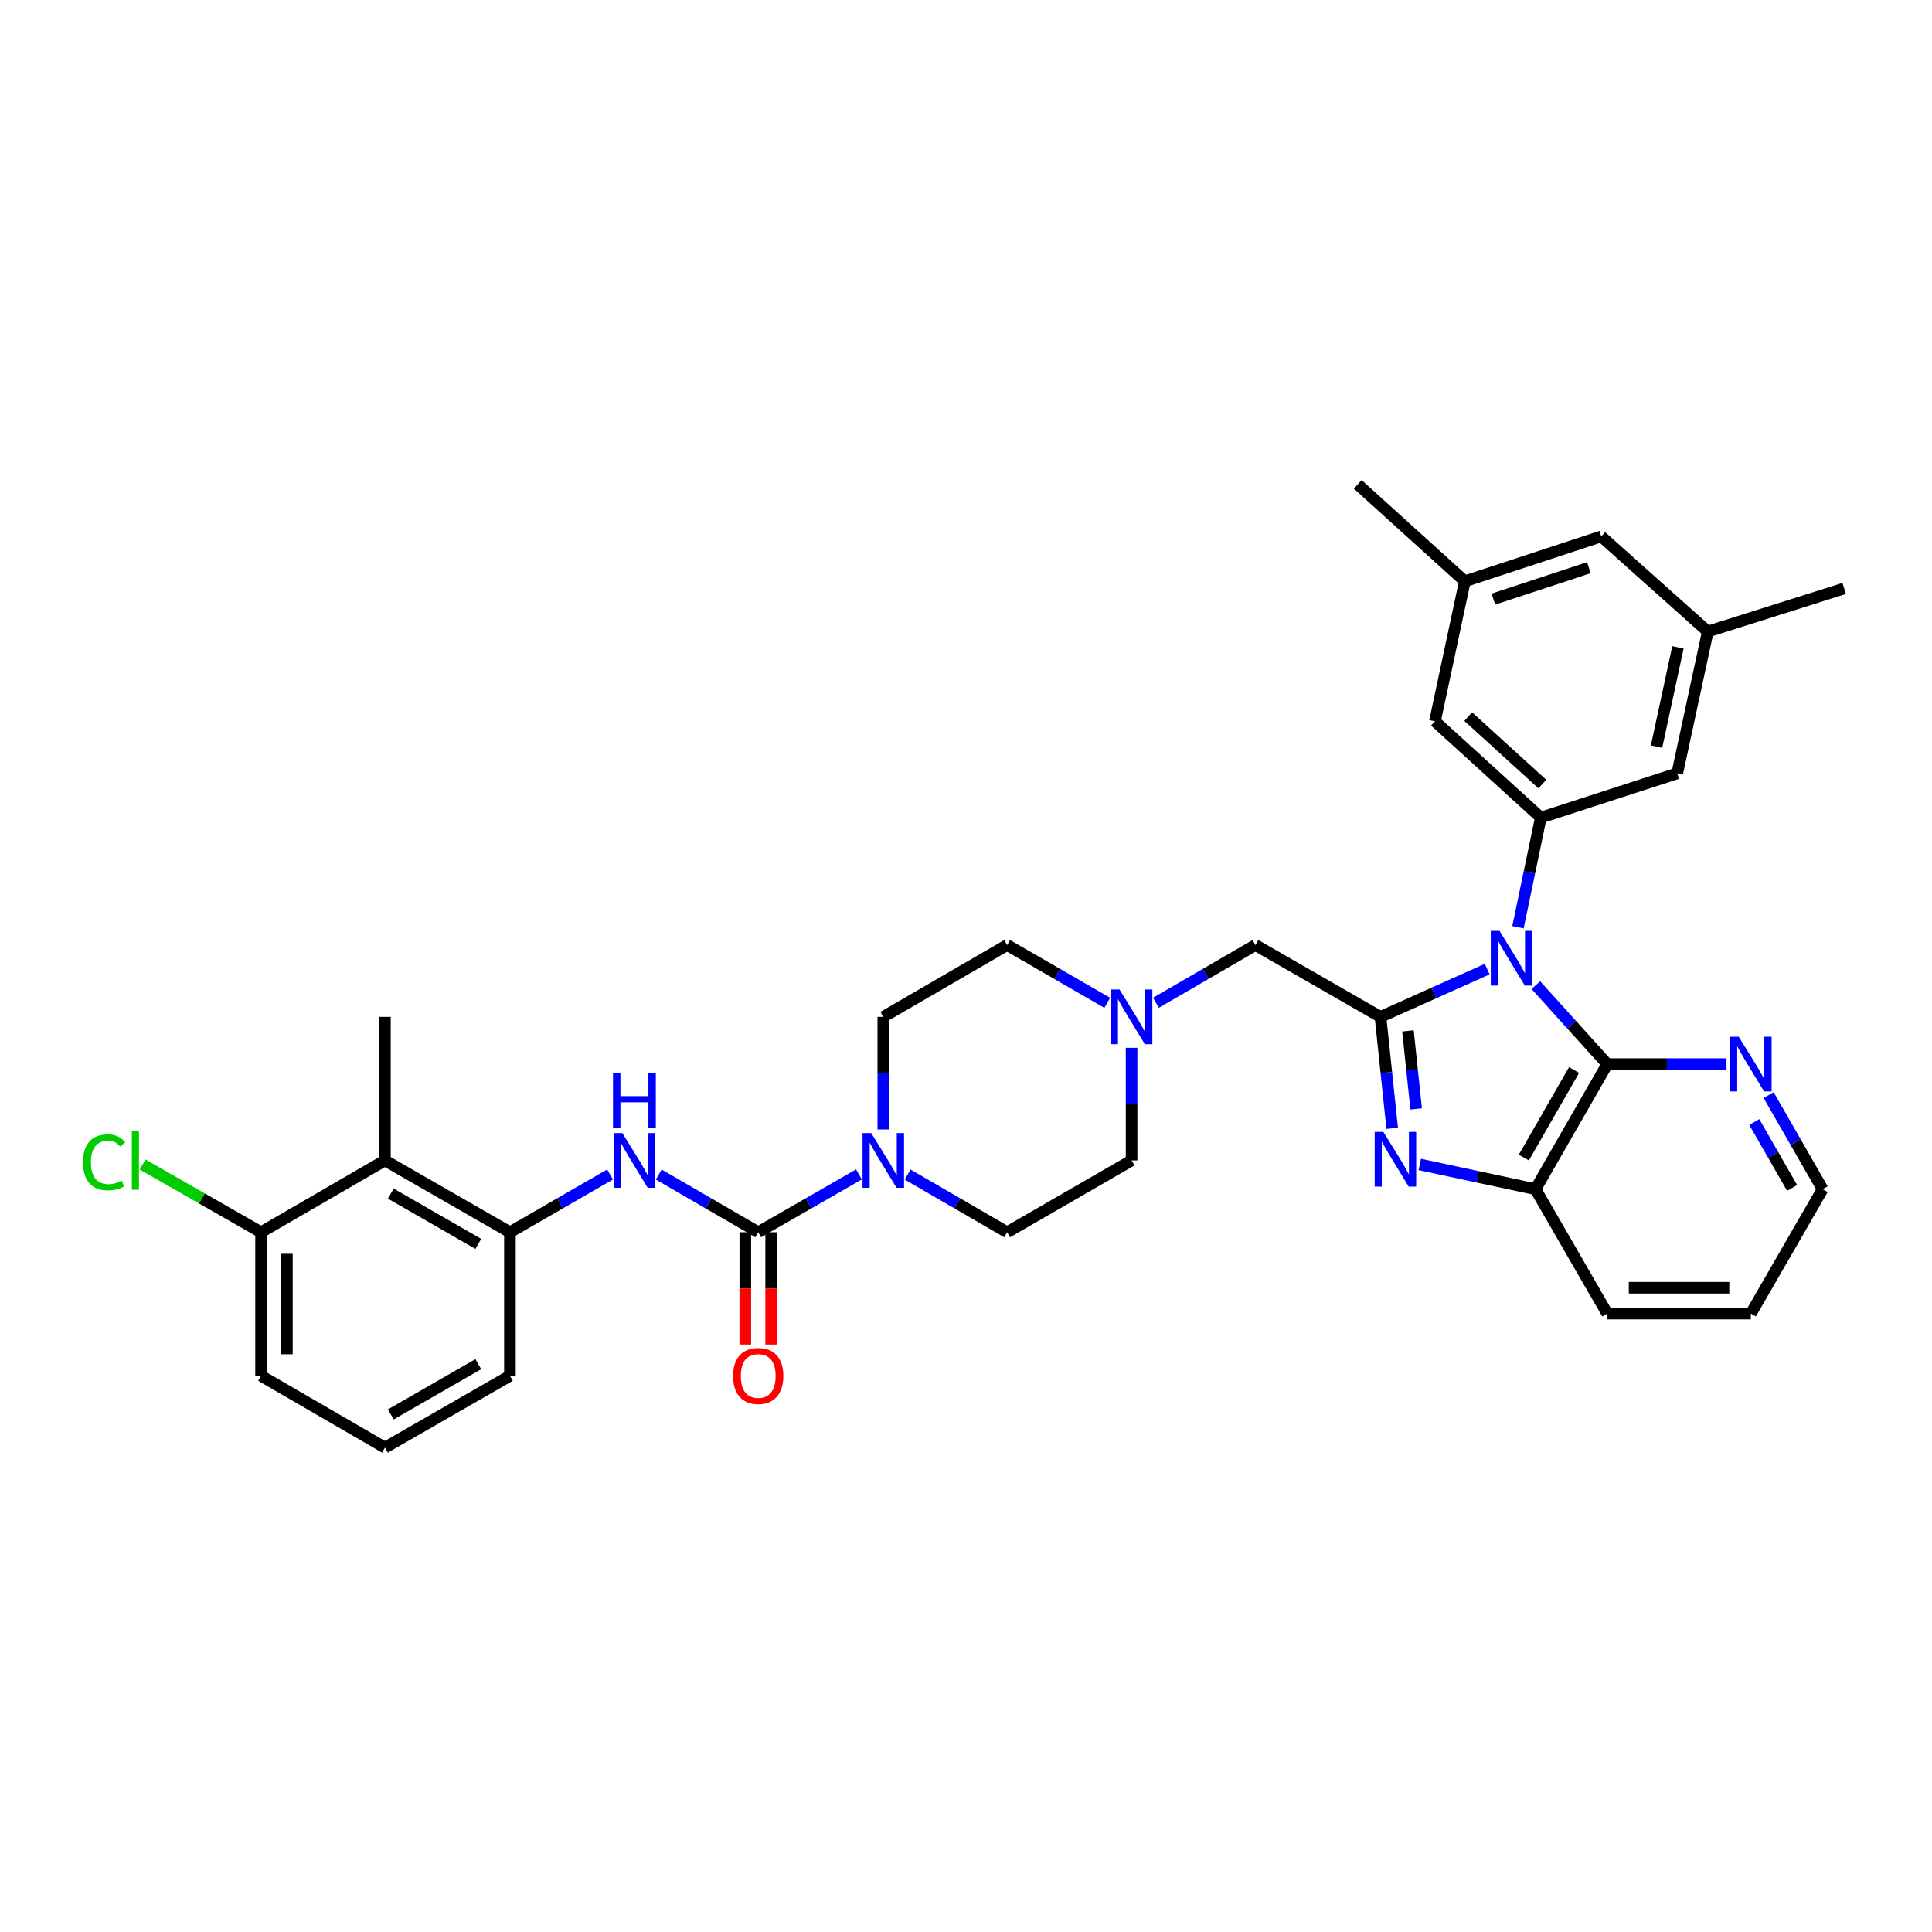 <?xml version='1.0' encoding='iso-8859-1'?>
<svg version='1.1' baseProfile='full'
              xmlns='http://www.w3.org/2000/svg'
                      xmlns:rdkit='http://www.rdkit.org/xml'
                      xmlns:xlink='http://www.w3.org/1999/xlink'
                  xml:space='preserve'
width='1000px' height='1000px' viewBox='0 0 1000 1000'>
<!-- END OF HEADER -->
<rect style='opacity:1.0;fill:#FFFFFF;stroke:none' width='1000' height='1000' x='0' y='0'> </rect>
<path class='bond-0' d='M 769.771,501.603 L 742.156,513.966' style='fill:none;fill-rule:evenodd;stroke:#0000FF;stroke-width:6px;stroke-linecap:butt;stroke-linejoin:miter;stroke-opacity:1' />
<path class='bond-0' d='M 742.156,513.966 L 714.54,526.329' style='fill:none;fill-rule:evenodd;stroke:#000000;stroke-width:6px;stroke-linecap:butt;stroke-linejoin:miter;stroke-opacity:1' />
<path class='bond-2' d='M 794.956,509.892 L 813.434,530.338' style='fill:none;fill-rule:evenodd;stroke:#0000FF;stroke-width:6px;stroke-linecap:butt;stroke-linejoin:miter;stroke-opacity:1' />
<path class='bond-2' d='M 813.434,530.338 L 831.912,550.784' style='fill:none;fill-rule:evenodd;stroke:#000000;stroke-width:6px;stroke-linecap:butt;stroke-linejoin:miter;stroke-opacity:1' />
<path class='bond-4' d='M 785.705,479.945 L 791.615,451.569' style='fill:none;fill-rule:evenodd;stroke:#0000FF;stroke-width:6px;stroke-linecap:butt;stroke-linejoin:miter;stroke-opacity:1' />
<path class='bond-4' d='M 791.615,451.569 L 797.525,423.192' style='fill:none;fill-rule:evenodd;stroke:#000000;stroke-width:6px;stroke-linecap:butt;stroke-linejoin:miter;stroke-opacity:1' />
<path class='bond-1' d='M 714.54,526.329 L 717.569,555.173' style='fill:none;fill-rule:evenodd;stroke:#000000;stroke-width:6px;stroke-linecap:butt;stroke-linejoin:miter;stroke-opacity:1' />
<path class='bond-1' d='M 717.569,555.173 L 720.597,584.017' style='fill:none;fill-rule:evenodd;stroke:#0000FF;stroke-width:6px;stroke-linecap:butt;stroke-linejoin:miter;stroke-opacity:1' />
<path class='bond-1' d='M 728.756,533.585 L 730.875,553.776' style='fill:none;fill-rule:evenodd;stroke:#000000;stroke-width:6px;stroke-linecap:butt;stroke-linejoin:miter;stroke-opacity:1' />
<path class='bond-1' d='M 730.875,553.776 L 732.995,573.966' style='fill:none;fill-rule:evenodd;stroke:#0000FF;stroke-width:6px;stroke-linecap:butt;stroke-linejoin:miter;stroke-opacity:1' />
<path class='bond-11' d='M 714.54,526.329 L 649.811,489.155' style='fill:none;fill-rule:evenodd;stroke:#000000;stroke-width:6px;stroke-linecap:butt;stroke-linejoin:miter;stroke-opacity:1' />
<path class='bond-34' d='M 734.871,602.721 L 764.812,609.121' style='fill:none;fill-rule:evenodd;stroke:#0000FF;stroke-width:6px;stroke-linecap:butt;stroke-linejoin:miter;stroke-opacity:1' />
<path class='bond-34' d='M 764.812,609.121 L 794.753,615.52' style='fill:none;fill-rule:evenodd;stroke:#000000;stroke-width:6px;stroke-linecap:butt;stroke-linejoin:miter;stroke-opacity:1' />
<path class='bond-6' d='M 831.912,550.784 L 794.753,615.52' style='fill:none;fill-rule:evenodd;stroke:#000000;stroke-width:6px;stroke-linecap:butt;stroke-linejoin:miter;stroke-opacity:1' />
<path class='bond-6' d='M 814.734,553.834 L 788.722,599.149' style='fill:none;fill-rule:evenodd;stroke:#000000;stroke-width:6px;stroke-linecap:butt;stroke-linejoin:miter;stroke-opacity:1' />
<path class='bond-12' d='M 831.912,550.784 L 862.775,550.784' style='fill:none;fill-rule:evenodd;stroke:#000000;stroke-width:6px;stroke-linecap:butt;stroke-linejoin:miter;stroke-opacity:1' />
<path class='bond-12' d='M 862.775,550.784 L 893.639,550.784' style='fill:none;fill-rule:evenodd;stroke:#0000FF;stroke-width:6px;stroke-linecap:butt;stroke-linejoin:miter;stroke-opacity:1' />
<path class='bond-3' d='M 392.457,637.813 L 418.522,622.842' style='fill:none;fill-rule:evenodd;stroke:#000000;stroke-width:6px;stroke-linecap:butt;stroke-linejoin:miter;stroke-opacity:1' />
<path class='bond-3' d='M 418.522,622.842 L 444.587,607.872' style='fill:none;fill-rule:evenodd;stroke:#0000FF;stroke-width:6px;stroke-linecap:butt;stroke-linejoin:miter;stroke-opacity:1' />
<path class='bond-7' d='M 392.457,637.813 L 366.709,622.875' style='fill:none;fill-rule:evenodd;stroke:#000000;stroke-width:6px;stroke-linecap:butt;stroke-linejoin:miter;stroke-opacity:1' />
<path class='bond-7' d='M 366.709,622.875 L 340.96,607.937' style='fill:none;fill-rule:evenodd;stroke:#0000FF;stroke-width:6px;stroke-linecap:butt;stroke-linejoin:miter;stroke-opacity:1' />
<path class='bond-15' d='M 385.767,637.813 L 385.767,666.875' style='fill:none;fill-rule:evenodd;stroke:#000000;stroke-width:6px;stroke-linecap:butt;stroke-linejoin:miter;stroke-opacity:1' />
<path class='bond-15' d='M 385.767,666.875 L 385.767,695.938' style='fill:none;fill-rule:evenodd;stroke:#FF0000;stroke-width:6px;stroke-linecap:butt;stroke-linejoin:miter;stroke-opacity:1' />
<path class='bond-15' d='M 399.147,637.813 L 399.147,666.875' style='fill:none;fill-rule:evenodd;stroke:#000000;stroke-width:6px;stroke-linecap:butt;stroke-linejoin:miter;stroke-opacity:1' />
<path class='bond-15' d='M 399.147,666.875 L 399.147,695.938' style='fill:none;fill-rule:evenodd;stroke:#FF0000;stroke-width:6px;stroke-linecap:butt;stroke-linejoin:miter;stroke-opacity:1' />
<path class='bond-13' d='M 797.525,423.192 L 742.72,373.345' style='fill:none;fill-rule:evenodd;stroke:#000000;stroke-width:6px;stroke-linecap:butt;stroke-linejoin:miter;stroke-opacity:1' />
<path class='bond-13' d='M 798.307,405.817 L 759.943,370.924' style='fill:none;fill-rule:evenodd;stroke:#000000;stroke-width:6px;stroke-linecap:butt;stroke-linejoin:miter;stroke-opacity:1' />
<path class='bond-14' d='M 797.525,423.192 L 868.134,400.275' style='fill:none;fill-rule:evenodd;stroke:#000000;stroke-width:6px;stroke-linecap:butt;stroke-linejoin:miter;stroke-opacity:1' />
<path class='bond-5' d='M 469.786,607.936 L 495.538,622.874' style='fill:none;fill-rule:evenodd;stroke:#0000FF;stroke-width:6px;stroke-linecap:butt;stroke-linejoin:miter;stroke-opacity:1' />
<path class='bond-5' d='M 495.538,622.874 L 521.29,637.813' style='fill:none;fill-rule:evenodd;stroke:#000000;stroke-width:6px;stroke-linecap:butt;stroke-linejoin:miter;stroke-opacity:1' />
<path class='bond-37' d='M 457.193,584.614 L 457.193,555.471' style='fill:none;fill-rule:evenodd;stroke:#0000FF;stroke-width:6px;stroke-linecap:butt;stroke-linejoin:miter;stroke-opacity:1' />
<path class='bond-37' d='M 457.193,555.471 L 457.193,526.329' style='fill:none;fill-rule:evenodd;stroke:#000000;stroke-width:6px;stroke-linecap:butt;stroke-linejoin:miter;stroke-opacity:1' />
<path class='bond-27' d='M 794.753,615.52 L 831.912,679.915' style='fill:none;fill-rule:evenodd;stroke:#000000;stroke-width:6px;stroke-linecap:butt;stroke-linejoin:miter;stroke-opacity:1' />
<path class='bond-8' d='M 315.768,607.902 L 289.852,622.858' style='fill:none;fill-rule:evenodd;stroke:#0000FF;stroke-width:6px;stroke-linecap:butt;stroke-linejoin:miter;stroke-opacity:1' />
<path class='bond-8' d='M 289.852,622.858 L 263.936,637.813' style='fill:none;fill-rule:evenodd;stroke:#000000;stroke-width:6px;stroke-linecap:butt;stroke-linejoin:miter;stroke-opacity:1' />
<path class='bond-9' d='M 263.936,637.813 L 199.237,600.631' style='fill:none;fill-rule:evenodd;stroke:#000000;stroke-width:6px;stroke-linecap:butt;stroke-linejoin:miter;stroke-opacity:1' />
<path class='bond-9' d='M 247.564,643.836 L 202.275,617.809' style='fill:none;fill-rule:evenodd;stroke:#000000;stroke-width:6px;stroke-linecap:butt;stroke-linejoin:miter;stroke-opacity:1' />
<path class='bond-25' d='M 263.936,637.813 L 263.936,712.116' style='fill:none;fill-rule:evenodd;stroke:#000000;stroke-width:6px;stroke-linecap:butt;stroke-linejoin:miter;stroke-opacity:1' />
<path class='bond-16' d='M 199.237,600.631 L 135.125,637.813' style='fill:none;fill-rule:evenodd;stroke:#000000;stroke-width:6px;stroke-linecap:butt;stroke-linejoin:miter;stroke-opacity:1' />
<path class='bond-26' d='M 199.237,600.631 L 199.237,526.329' style='fill:none;fill-rule:evenodd;stroke:#000000;stroke-width:6px;stroke-linecap:butt;stroke-linejoin:miter;stroke-opacity:1' />
<path class='bond-10' d='M 598.307,519.026 L 624.059,504.09' style='fill:none;fill-rule:evenodd;stroke:#0000FF;stroke-width:6px;stroke-linecap:butt;stroke-linejoin:miter;stroke-opacity:1' />
<path class='bond-10' d='M 624.059,504.09 L 649.811,489.155' style='fill:none;fill-rule:evenodd;stroke:#000000;stroke-width:6px;stroke-linecap:butt;stroke-linejoin:miter;stroke-opacity:1' />
<path class='bond-21' d='M 573.115,519.058 L 547.203,504.107' style='fill:none;fill-rule:evenodd;stroke:#0000FF;stroke-width:6px;stroke-linecap:butt;stroke-linejoin:miter;stroke-opacity:1' />
<path class='bond-21' d='M 547.203,504.107 L 521.29,489.155' style='fill:none;fill-rule:evenodd;stroke:#000000;stroke-width:6px;stroke-linecap:butt;stroke-linejoin:miter;stroke-opacity:1' />
<path class='bond-22' d='M 585.714,542.346 L 585.714,571.489' style='fill:none;fill-rule:evenodd;stroke:#0000FF;stroke-width:6px;stroke-linecap:butt;stroke-linejoin:miter;stroke-opacity:1' />
<path class='bond-22' d='M 585.714,571.489 L 585.714,600.631' style='fill:none;fill-rule:evenodd;stroke:#000000;stroke-width:6px;stroke-linecap:butt;stroke-linejoin:miter;stroke-opacity:1' />
<path class='bond-29' d='M 915.436,566.81 L 929.416,591.165' style='fill:none;fill-rule:evenodd;stroke:#0000FF;stroke-width:6px;stroke-linecap:butt;stroke-linejoin:miter;stroke-opacity:1' />
<path class='bond-29' d='M 929.416,591.165 L 943.396,615.52' style='fill:none;fill-rule:evenodd;stroke:#000000;stroke-width:6px;stroke-linecap:butt;stroke-linejoin:miter;stroke-opacity:1' />
<path class='bond-29' d='M 908.026,580.777 L 917.812,597.826' style='fill:none;fill-rule:evenodd;stroke:#0000FF;stroke-width:6px;stroke-linecap:butt;stroke-linejoin:miter;stroke-opacity:1' />
<path class='bond-29' d='M 917.812,597.826 L 927.598,614.875' style='fill:none;fill-rule:evenodd;stroke:#000000;stroke-width:6px;stroke-linecap:butt;stroke-linejoin:miter;stroke-opacity:1' />
<path class='bond-19' d='M 742.72,373.345 L 758.196,300.87' style='fill:none;fill-rule:evenodd;stroke:#000000;stroke-width:6px;stroke-linecap:butt;stroke-linejoin:miter;stroke-opacity:1' />
<path class='bond-20' d='M 868.134,400.275 L 883.944,326.894' style='fill:none;fill-rule:evenodd;stroke:#000000;stroke-width:6px;stroke-linecap:butt;stroke-linejoin:miter;stroke-opacity:1' />
<path class='bond-20' d='M 857.426,386.45 L 868.493,335.083' style='fill:none;fill-rule:evenodd;stroke:#000000;stroke-width:6px;stroke-linecap:butt;stroke-linejoin:miter;stroke-opacity:1' />
<path class='bond-24' d='M 135.125,637.813 L 104.465,620.283' style='fill:none;fill-rule:evenodd;stroke:#000000;stroke-width:6px;stroke-linecap:butt;stroke-linejoin:miter;stroke-opacity:1' />
<path class='bond-24' d='M 104.465,620.283 L 73.804,602.754' style='fill:none;fill-rule:evenodd;stroke:#00CC00;stroke-width:6px;stroke-linecap:butt;stroke-linejoin:miter;stroke-opacity:1' />
<path class='bond-38' d='M 135.125,637.813 L 135.125,712.116' style='fill:none;fill-rule:evenodd;stroke:#000000;stroke-width:6px;stroke-linecap:butt;stroke-linejoin:miter;stroke-opacity:1' />
<path class='bond-38' d='M 148.505,648.958 L 148.505,700.97' style='fill:none;fill-rule:evenodd;stroke:#000000;stroke-width:6px;stroke-linecap:butt;stroke-linejoin:miter;stroke-opacity:1' />
<path class='bond-17' d='M 521.29,637.813 L 585.714,600.631' style='fill:none;fill-rule:evenodd;stroke:#000000;stroke-width:6px;stroke-linecap:butt;stroke-linejoin:miter;stroke-opacity:1' />
<path class='bond-18' d='M 457.193,526.329 L 521.29,489.155' style='fill:none;fill-rule:evenodd;stroke:#000000;stroke-width:6px;stroke-linecap:butt;stroke-linejoin:miter;stroke-opacity:1' />
<path class='bond-32' d='M 758.196,300.87 L 702.781,250.711' style='fill:none;fill-rule:evenodd;stroke:#000000;stroke-width:6px;stroke-linecap:butt;stroke-linejoin:miter;stroke-opacity:1' />
<path class='bond-35' d='M 758.196,300.87 L 828.804,277.641' style='fill:none;fill-rule:evenodd;stroke:#000000;stroke-width:6px;stroke-linecap:butt;stroke-linejoin:miter;stroke-opacity:1' />
<path class='bond-35' d='M 772.968,310.096 L 822.394,293.836' style='fill:none;fill-rule:evenodd;stroke:#000000;stroke-width:6px;stroke-linecap:butt;stroke-linejoin:miter;stroke-opacity:1' />
<path class='bond-23' d='M 883.944,326.894 L 828.804,277.641' style='fill:none;fill-rule:evenodd;stroke:#000000;stroke-width:6px;stroke-linecap:butt;stroke-linejoin:miter;stroke-opacity:1' />
<path class='bond-31' d='M 883.944,326.894 L 954.545,304.58' style='fill:none;fill-rule:evenodd;stroke:#000000;stroke-width:6px;stroke-linecap:butt;stroke-linejoin:miter;stroke-opacity:1' />
<path class='bond-28' d='M 263.936,712.116 L 199.237,749.289' style='fill:none;fill-rule:evenodd;stroke:#000000;stroke-width:6px;stroke-linecap:butt;stroke-linejoin:miter;stroke-opacity:1' />
<path class='bond-28' d='M 247.565,706.09 L 202.276,732.112' style='fill:none;fill-rule:evenodd;stroke:#000000;stroke-width:6px;stroke-linecap:butt;stroke-linejoin:miter;stroke-opacity:1' />
<path class='bond-36' d='M 831.912,679.915 L 906.237,679.915' style='fill:none;fill-rule:evenodd;stroke:#000000;stroke-width:6px;stroke-linecap:butt;stroke-linejoin:miter;stroke-opacity:1' />
<path class='bond-36' d='M 843.06,666.535 L 895.088,666.535' style='fill:none;fill-rule:evenodd;stroke:#000000;stroke-width:6px;stroke-linecap:butt;stroke-linejoin:miter;stroke-opacity:1' />
<path class='bond-30' d='M 199.237,749.289 L 135.125,712.116' style='fill:none;fill-rule:evenodd;stroke:#000000;stroke-width:6px;stroke-linecap:butt;stroke-linejoin:miter;stroke-opacity:1' />
<path class='bond-33' d='M 943.396,615.52 L 906.237,679.915' style='fill:none;fill-rule:evenodd;stroke:#000000;stroke-width:6px;stroke-linecap:butt;stroke-linejoin:miter;stroke-opacity:1' />
<path  class='atom-0' d='M 776.109 481.804
L 785.389 496.804
Q 786.309 498.284, 787.789 500.964
Q 789.269 503.644, 789.349 503.804
L 789.349 481.804
L 793.109 481.804
L 793.109 510.124
L 789.229 510.124
L 779.269 493.724
Q 778.109 491.804, 776.869 489.604
Q 775.669 487.404, 775.309 486.724
L 775.309 510.124
L 771.629 510.124
L 771.629 481.804
L 776.109 481.804
' fill='#0000FF'/>
<path  class='atom-2' d='M 716.018 585.869
L 725.298 600.869
Q 726.218 602.349, 727.698 605.029
Q 729.178 607.709, 729.258 607.869
L 729.258 585.869
L 733.018 585.869
L 733.018 614.189
L 729.138 614.189
L 719.178 597.789
Q 718.018 595.869, 716.778 593.669
Q 715.578 591.469, 715.218 590.789
L 715.218 614.189
L 711.538 614.189
L 711.538 585.869
L 716.018 585.869
' fill='#0000FF'/>
<path  class='atom-6' d='M 450.933 586.471
L 460.213 601.471
Q 461.133 602.951, 462.613 605.631
Q 464.093 608.311, 464.173 608.471
L 464.173 586.471
L 467.933 586.471
L 467.933 614.791
L 464.053 614.791
L 454.093 598.391
Q 452.933 596.471, 451.693 594.271
Q 450.493 592.071, 450.133 591.391
L 450.133 614.791
L 446.453 614.791
L 446.453 586.471
L 450.933 586.471
' fill='#0000FF'/>
<path  class='atom-8' d='M 322.108 586.471
L 331.388 601.471
Q 332.308 602.951, 333.788 605.631
Q 335.268 608.311, 335.348 608.471
L 335.348 586.471
L 339.108 586.471
L 339.108 614.791
L 335.228 614.791
L 325.268 598.391
Q 324.108 596.471, 322.868 594.271
Q 321.668 592.071, 321.308 591.391
L 321.308 614.791
L 317.628 614.791
L 317.628 586.471
L 322.108 586.471
' fill='#0000FF'/>
<path  class='atom-8' d='M 317.288 555.319
L 321.128 555.319
L 321.128 567.359
L 335.608 567.359
L 335.608 555.319
L 339.448 555.319
L 339.448 583.639
L 335.608 583.639
L 335.608 570.559
L 321.128 570.559
L 321.128 583.639
L 317.288 583.639
L 317.288 555.319
' fill='#0000FF'/>
<path  class='atom-11' d='M 579.454 512.169
L 588.734 527.169
Q 589.654 528.649, 591.134 531.329
Q 592.614 534.009, 592.694 534.169
L 592.694 512.169
L 596.454 512.169
L 596.454 540.489
L 592.574 540.489
L 582.614 524.089
Q 581.454 522.169, 580.214 519.969
Q 579.014 517.769, 578.654 517.089
L 578.654 540.489
L 574.974 540.489
L 574.974 512.169
L 579.454 512.169
' fill='#0000FF'/>
<path  class='atom-13' d='M 899.977 536.624
L 909.257 551.624
Q 910.177 553.104, 911.657 555.784
Q 913.137 558.464, 913.217 558.624
L 913.217 536.624
L 916.977 536.624
L 916.977 564.944
L 913.097 564.944
L 903.137 548.544
Q 901.977 546.624, 900.737 544.424
Q 899.537 542.224, 899.177 541.544
L 899.177 564.944
L 895.497 564.944
L 895.497 536.624
L 899.977 536.624
' fill='#0000FF'/>
<path  class='atom-16' d='M 379.457 712.196
Q 379.457 705.396, 382.817 701.596
Q 386.177 697.796, 392.457 697.796
Q 398.737 697.796, 402.097 701.596
Q 405.457 705.396, 405.457 712.196
Q 405.457 719.076, 402.057 722.996
Q 398.657 726.876, 392.457 726.876
Q 386.217 726.876, 382.817 722.996
Q 379.457 719.116, 379.457 712.196
M 392.457 723.676
Q 396.777 723.676, 399.097 720.796
Q 401.457 717.876, 401.457 712.196
Q 401.457 706.636, 399.097 703.836
Q 396.777 700.996, 392.457 700.996
Q 388.137 700.996, 385.777 703.796
Q 383.457 706.596, 383.457 712.196
Q 383.457 717.916, 385.777 720.796
Q 388.137 723.676, 392.457 723.676
' fill='#FF0000'/>
<path  class='atom-25' d='M 42.971 601.611
Q 42.971 594.571, 46.251 590.891
Q 49.571 587.171, 55.851 587.171
Q 61.691 587.171, 64.811 591.291
L 62.171 593.451
Q 59.891 590.451, 55.851 590.451
Q 51.571 590.451, 49.291 593.331
Q 47.051 596.171, 47.051 601.611
Q 47.051 607.211, 49.371 610.091
Q 51.731 612.971, 56.291 612.971
Q 59.411 612.971, 63.051 611.091
L 64.171 614.091
Q 62.691 615.051, 60.451 615.611
Q 58.211 616.171, 55.731 616.171
Q 49.571 616.171, 46.251 612.411
Q 42.971 608.651, 42.971 601.611
' fill='#00CC00'/>
<path  class='atom-25' d='M 68.251 585.451
L 71.931 585.451
L 71.931 615.811
L 68.251 615.811
L 68.251 585.451
' fill='#00CC00'/>
</svg>
